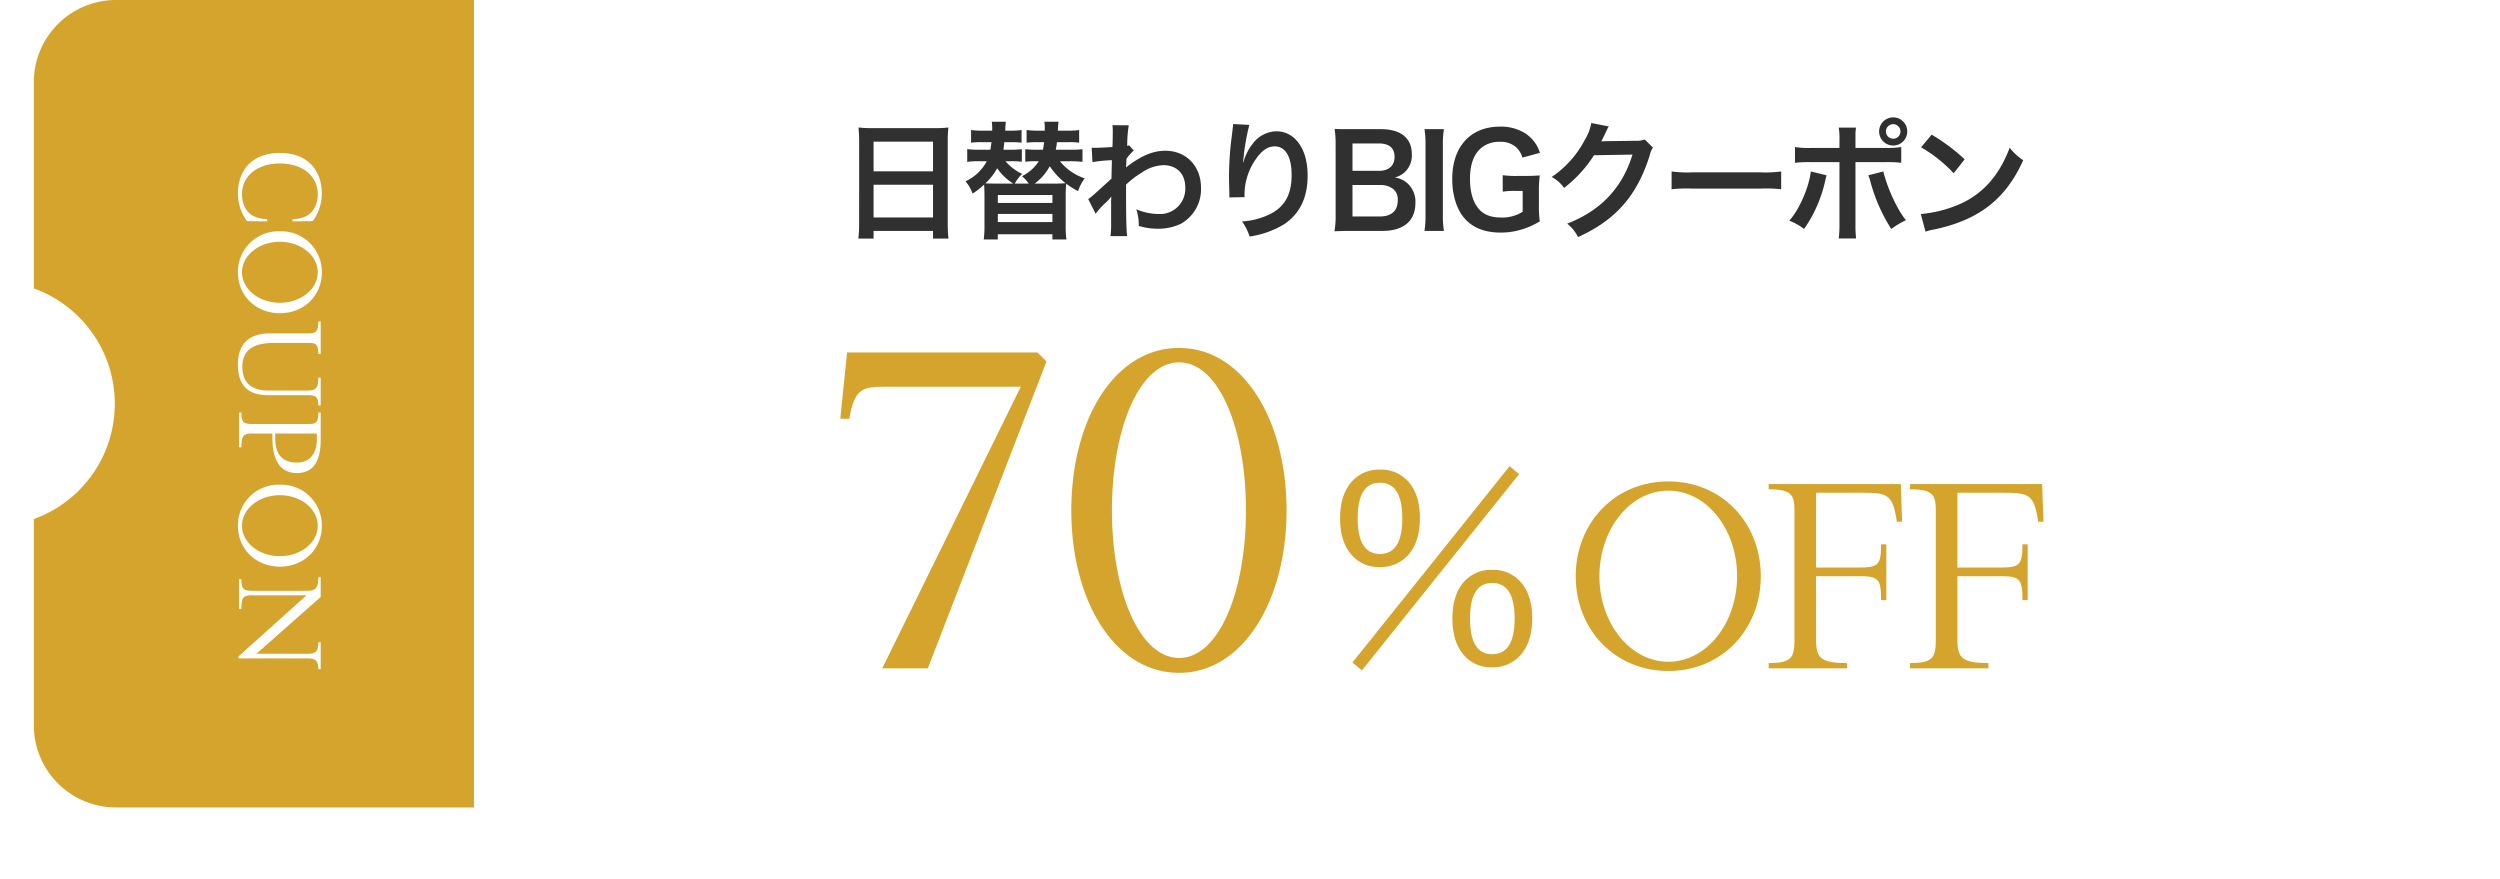 <svg xmlns="http://www.w3.org/2000/svg" xmlns:xlink="http://www.w3.org/1999/xlink" width="664.842" height="233.732" viewBox="0 0 664.842 233.732">
  <defs>
    <filter id="パス_3539" x="0" y="0" width="664.842" height="233.732" filterUnits="userSpaceOnUse">
      <feOffset dy="10" input="SourceAlpha"/>
      <feGaussianBlur stdDeviation="3" result="blur"/>
      <feFlood flood-opacity="0.239"/>
      <feComposite operator="in" in2="blur"/>
      <feComposite in="SourceGraphic"/>
    </filter>
  </defs>
  <g id="sec02_coupon_sp" transform="translate(-44.421 -1720)">
    <g transform="matrix(1, 0, 0, 1, 44.42, 1720)" filter="url(#パス_3539)">
      <path id="パス_3539-2" data-name="パス 3539" d="M625.3,107.367a32.609,32.609,0,0,0,21.538,30.665v54.911a21.852,21.852,0,0,1-21.792,21.788H21.788A21.848,21.848,0,0,1,0,192.944V138.032a32.6,32.6,0,0,0,21.532-30.665A32.607,32.607,0,0,0,0,76.7V21.791A21.852,21.852,0,0,1,21.788,0H625.05a21.856,21.856,0,0,1,21.792,21.792V76.7a32.61,32.61,0,0,0-21.538,30.67" transform="translate(9 0)" fill="#fff"/>
    </g>
    <path id="パス_3868" data-name="パス 3868" d="M117.05,214.731H21.788A21.848,21.848,0,0,1,0,192.944V138.032a32.6,32.6,0,0,0,21.532-30.665A32.607,32.607,0,0,0,0,76.7V21.791A21.852,21.852,0,0,1,21.788,0H117.05Z" transform="translate(53.421 1720.001)" fill="#d5a42d"/>
    <g id="グループ_2383" data-name="グループ 2383" transform="translate(14 5)">
      <path id="パス_4173" data-name="パス 4173" d="M-153.527-1.666a36.081,36.081,0,0,1-.2,4.114h4.046V.408h15.81v2.04h4.114a34.444,34.444,0,0,1-.2-4.114V-23.63a30.721,30.721,0,0,1,.17-3.468,27.052,27.052,0,0,1-3.672.17h-16.456a30.015,30.015,0,0,1-3.774-.17c.1,1.122.17,2.312.17,3.638Zm3.842-21.658h15.81v7.888h-15.81Zm0,11.458h15.81v8.7h-15.81Zm52.156-6.256a29.985,29.985,0,0,1,3.4.17v-3.366a25.37,25.37,0,0,1-3.23.136h-3.876a13.956,13.956,0,0,0,.306-2.006h3.06a17.959,17.959,0,0,1,2.856.136v-3.366a20.414,20.414,0,0,1-3.06.17h-2.618c.068-1.19.136-1.972.2-2.38h-3.774a9.692,9.692,0,0,1,.1.986v1.394h-1.632a26.136,26.136,0,0,1-3.2-.17v3.366a20.784,20.784,0,0,1,2.924-.136h1.734c-.1.816-.17,1.326-.306,2.006h-1.6a26.826,26.826,0,0,1-3.094-.136v3.332a21.412,21.412,0,0,1,2.924-.136h.68a11.38,11.38,0,0,1-4.488,3.978,9.16,9.16,0,0,1,1.8,1.972h-3.706a9.617,9.617,0,0,1,1.972-2.584,13.184,13.184,0,0,1-4.454-3.366h1.428a22.057,22.057,0,0,1,2.924.136v-3.332a26.954,26.954,0,0,1-3.06.136h-1.836c.1-.68.1-.714.238-2.006h1.734a20.3,20.3,0,0,1,2.856.136v-3.366a22.008,22.008,0,0,1-3.026.17h-1.326l.034-.408a14.563,14.563,0,0,1,.136-1.972h-3.74a12.321,12.321,0,0,1,.1,2.38h-2.516a23.532,23.532,0,0,1-3.094-.17v3.366a19.873,19.873,0,0,1,2.924-.136h2.516c-.1.748-.17,1.19-.306,2.006h-2.652a23.245,23.245,0,0,1-3.5-.17v3.4a23.117,23.117,0,0,1,3.4-.17h1.8a12.176,12.176,0,0,1-5.644,5.338,10.627,10.627,0,0,1,1.87,3.264,20.042,20.042,0,0,0,3.06-2.38c.068.85.1,2.074.1,3.332v7.446a28.039,28.039,0,0,1-.2,3.808h3.74V1.292h14.518V2.686h3.74a25.727,25.727,0,0,1-.2-3.808V-8.568a33.856,33.856,0,0,1,.136-3.57,22.146,22.146,0,0,0,3.162,1.972,11.243,11.243,0,0,1,1.768-3.4,14.171,14.171,0,0,1-6.6-4.556Zm-9.316,5.95a14,14,0,0,0,4.012-4.624,19.3,19.3,0,0,0,4.216,4.522c-.884.068-1.836.1-3.4.1Zm-9.894,0c-1.394,0-2.38-.034-3.2-.068a16.318,16.318,0,0,0,3.128-4.012,14.485,14.485,0,0,0,4.284,4.08Zm.1,3.026h14.518v2.108h-14.518Zm0,5.032h14.518v2.176h-14.518Zm26.01-.034a19.472,19.472,0,0,1,2.652-2.924,11.968,11.968,0,0,0,1.462-1.6h.068l-.034.306v.238a2.248,2.248,0,0,1-.034.374v5.678a26.458,26.458,0,0,1-.17,3.876h4.42c-.17-1.53-.272-5.168-.272-10.064V-11.9a22.821,22.821,0,0,1,4.182-3.2,10.574,10.574,0,0,1,5.746-1.972c3.57,0,5.814,2.312,5.814,5.916a6.721,6.721,0,0,1-6.97,7.072,15.691,15.691,0,0,1-6.052-1.258,12.678,12.678,0,0,1,.646,4.42A17.759,17.759,0,0,0-74.1-.17a14.193,14.193,0,0,0,6.086-1.292,10.514,10.514,0,0,0,5.406-9.622c0-5.746-3.944-9.826-9.486-9.826-3.128,0-6.086,1.19-9.724,3.876a4.292,4.292,0,0,0-.646.544l-.068.034c0-.272.034-.748.068-1.36l.034-.952a14.031,14.031,0,0,1,1.938-2.21l-1.258-1.394a2.246,2.246,0,0,1-.51.17l.034-.408a31.948,31.948,0,0,1,.408-5.066l-4.352-.034a11.852,11.852,0,0,1,.1,1.5c0,1.5-.034,3.4-.1,4.318-1.666.1-3.774.2-4.454.2-.306,0-.544,0-1.054-.034l.2,3.842a36.628,36.628,0,0,1,5.168-.51l-.034,1.666c-.034,1.156-.034,1.224-.068,3.23-4.794,4.386-5.3,4.828-6.188,5.44Zm36.55-23.868a8.4,8.4,0,0,1-.1,1.156c-.1.884-.1.884-.51,4.216a87.409,87.409,0,0,0-.476,8.738c0,.816.068,3.4.1,4.318v.544A3.757,3.757,0,0,1-55.1-8.5l4.08-.068a17.691,17.691,0,0,1,.1-2.652,16.736,16.736,0,0,1,3.57-8.364c1.428-1.734,2.754-2.482,4.352-2.482,2.856,0,4.488,2.754,4.488,7.616,0,5.168-1.8,8.4-5.746,10.4A19.847,19.847,0,0,1-51.7-2.108,13.8,13.8,0,0,1-49.691,1.9a24.348,24.348,0,0,0,9.248-3.3c4.148-2.822,6.188-7.072,6.188-12.92,0-4.556-1.326-8.058-3.808-10.166a7.052,7.052,0,0,0-4.522-1.6,8.094,8.094,0,0,0-6.392,3.468,13.745,13.745,0,0,0-2.142,4.046l-.136.476c0,.034-.034.136-.068.272h-.1l.034-.272a60.1,60.1,0,0,1,1.632-9.69ZM-14.365.408c5.644,0,8.772-2.652,8.772-7.446A6.6,6.6,0,0,0-7.7-12.24,6.23,6.23,0,0,0-11.1-13.8a5.929,5.929,0,0,0,2.686-1.428,6.06,6.06,0,0,0,1.87-4.794c0-4.25-2.958-6.63-8.194-6.63h-8.024c-2.312,0-2.89,0-4.318-.068a27.3,27.3,0,0,1,.272,4.182V-4.08A24.265,24.265,0,0,1-27.115.51c1.428-.068,2.38-.1,4.352-.1Zm-7.956-15.98v-7.276h7.038c2.72,0,4.148,1.224,4.148,3.57,0,2.312-1.53,3.706-4.08,3.706Zm0,3.774h7.242a5.555,5.555,0,0,1,3.706,1.156,3.731,3.731,0,0,1,1.088,2.958c0,2.72-1.666,4.25-4.726,4.25h-7.31ZM-3.179-26.656a25.653,25.653,0,0,1,.272,4.386V-3.978A25.907,25.907,0,0,1-3.179.408H1.989a25.4,25.4,0,0,1-.272-4.386V-22.27a25.4,25.4,0,0,1,.272-4.386Zm30.43,16.524a28.506,28.506,0,0,1,.238-4.216c-1.462.1-2.448.136-4.012.136H21.709a25.374,25.374,0,0,1-4.08-.2v4.386a19.273,19.273,0,0,1,3.468-.2h1.836v5.542a10.146,10.146,0,0,1-5.78,1.53c-2.686,0-4.556-.748-5.916-2.312-1.53-1.836-2.312-4.488-2.312-7.99,0-3.978,1.122-6.834,3.332-8.466a7.531,7.531,0,0,1,4.556-1.36,6.129,6.129,0,0,1,4.454,1.5,6.244,6.244,0,0,1,1.6,2.686l4.658-1.258a9.57,9.57,0,0,0-3.774-5.1,12.064,12.064,0,0,0-6.834-1.87C9.061-27.336,4.2-22,4.2-13.4,4.2-9.18,5.321-5.508,7.361-3.06,9.537-.476,12.8.85,17.051.85a18.657,18.657,0,0,0,5-.646,20.579,20.579,0,0,0,5.44-2.346,28.1,28.1,0,0,1-.238-4.42ZM55.4-23.9a6.43,6.43,0,0,1-2.482.34l-7.446.1c-.612,0-1.156.034-1.632.068a6.608,6.608,0,0,0,.34-.646c.068-.17.136-.306.2-.442a6.34,6.34,0,0,0,.34-.68l.51-1.054c.2-.442.2-.442.272-.612.136-.238.17-.272.34-.544l-4.658-.918A12.929,12.929,0,0,1,39.457-23.8a26.787,26.787,0,0,1-8.806,9.86,9.348,9.348,0,0,1,3.3,2.924,34.193,34.193,0,0,0,7.956-8.7l10.234-.17c-2.72,8.874-8.466,14.926-17.374,18.36a10.552,10.552,0,0,1,2.89,3.57C47.685-2.482,53.4-9.01,56.729-19.72a6.044,6.044,0,0,1,.85-2.04Zm7.14,13.226a37.325,37.325,0,0,1,5.542-.17H86.139a37.325,37.325,0,0,1,5.542.17V-15.4a33.39,33.39,0,0,1-5.508.238H68.051a33.389,33.389,0,0,1-5.508-.238Zm44.642-10.982h-7.48a23.73,23.73,0,0,1-4.352-.238v4.182a33.689,33.689,0,0,1,4.284-.17h7.548V-1.428a28.951,28.951,0,0,1-.2,3.842h4.624a29.939,29.939,0,0,1-.17-3.808v-16.49h7.854a33.971,33.971,0,0,1,4.318.17V-21.9a23.931,23.931,0,0,1-4.386.238h-7.786v-3.978c.034-.544.068-.782.136-1.428h-4.59a18.8,18.8,0,0,1,.2,3.5ZM99.569-15.4c-.476,4.182-3.128,10.268-5.746,13.09A14.829,14.829,0,0,1,97.767-.1a35.93,35.93,0,0,0,5.712-13.226c.068-.306.136-.51.136-.578.034-.068.068-.272.136-.476Zm15.266,1.02a8.7,8.7,0,0,1,.544,1.564A45.352,45.352,0,0,0,120.955-.1a22.482,22.482,0,0,1,3.91-2.346C122.621-5.1,119.9-10.982,118.847-15.4Zm6.7-15.4a3.738,3.738,0,0,0-3.808,3.706,3.737,3.737,0,0,0,3.74,3.774,3.729,3.729,0,0,0,3.74-3.74A3.737,3.737,0,0,0,121.533-29.784Zm-.1,1.8a1.945,1.945,0,0,1,1.972,1.938,1.937,1.937,0,0,1-1.938,1.938,1.959,1.959,0,0,1-1.938-1.938A1.953,1.953,0,0,1,121.431-27.982Zm7.446,6.154a37.55,37.55,0,0,1,8.67,6.9l2.924-3.706a50.576,50.576,0,0,0-8.772-6.562Zm1.19,22.44a12.036,12.036,0,0,1,2.244-.578c11.934-2.516,19.074-8.058,23.732-18.428a14.661,14.661,0,0,1-3.6-3.332c-2.754,7.412-7.276,12.478-13.566,15.13A33.375,33.375,0,0,1,128.809-4.08Z" transform="translate(412.421 1776)" fill="#303030"/>
    </g>
    <path id="パス_4174" data-name="パス 4174" d="M-110.535-74.88-147.375,0h12.12l31.56-81.6-2.4-2.4h-50.64l-1.8,17.64h2.4c1.44-8.52,3.84-8.52,10.44-8.52ZM-86.295-42c0-21.72,7.32-39.36,17.88-39.36S-50.655-63.72-50.655-42c0,21.6-7.2,39.24-17.76,39.24S-86.295-20.4-86.295-42Zm46.44,0c0-24-11.52-43.2-28.56-43.2C-85.695-85.2-97.1-66-97.1-42c0,23.88,11.4,43.2,28.68,43.2C-51.375,1.2-39.855-18.12-39.855-42ZM-19.811.547-22.34-1.538l41.8-52.227,2.529,2.119Zm4.785-53.389a9.584,9.584,0,0,1,8,3.726Q-4.4-45.732-4.4-39.956q0,6.6-3.384,10.117a9.691,9.691,0,0,1-7.246,2.905,9.458,9.458,0,0,1-7.964-3.76q-2.632-3.418-2.632-9.194,0-6.562,3.384-10.049A9.579,9.579,0,0,1-15.026-52.842Zm0,3.486q-5.913,0-5.913,9.468t5.913,9.468q5.947,0,5.947-9.468T-15.026-49.355ZM14.813-26.182a9.584,9.584,0,0,1,8,3.726q2.666,3.418,2.666,9.16,0,6.563-3.418,10.083A9.633,9.633,0,0,1,14.813-.273,9.426,9.426,0,0,1,6.849-4.067q-2.6-3.418-2.6-9.16,0-6.6,3.35-10.083A9.638,9.638,0,0,1,14.813-26.182Zm0,3.486q-5.879,0-5.879,9.468T14.813-3.76q5.981,0,5.981-9.468T14.813-22.7ZM61.685.7c14.28,0,24.57-11.06,24.57-25.2s-10.29-25.2-24.57-25.2-24.64,11.06-24.64,25.2S47.4.7,61.685.7Zm0-2.45c-10.15,0-18.34-10.22-18.34-22.75s8.19-22.75,18.34-22.75,18.27,10.22,18.27,22.75S71.835-1.75,61.685-1.75ZM109.215,0V-1.4c-7.21,0-8.26-1.47-8.26-6.44V-24.5h11.41c5.18,0,5.88.7,5.88,6.37h1.4V-32.97h-1.4c0,5.46-.7,6.16-5.88,6.16h-11.41V-46.69h11.62c7.35,0,8.75.21,9.87,7.7h1.4L123.495-49H88.355v1.4c6.65,0,6.86,1.82,6.86,6.44V-7.84c0,4.97-.7,6.44-6.86,6.44V0Zm37.59,0V-1.4c-7.21,0-8.26-1.47-8.26-6.44V-24.5h11.41c5.18,0,5.88.7,5.88,6.37h1.4V-32.97h-1.4c0,5.46-.7,6.16-5.88,6.16h-11.41V-46.69h11.62c7.35,0,8.75.21,9.87,7.7h1.4L161.085-49h-35.14v1.4c6.65,0,6.86,1.82,6.86,6.44V-7.84c0,4.97-.7,6.44-6.86,6.44V0Z" transform="translate(426.421 1897.732)" fill="#d5a42d"/>
    <g id="グループ_2381" data-name="グループ 2381" transform="translate(2151.997 1689.836) rotate(90)">
      <path id="パス_4175" data-name="パス 4175" d="M-68.324-10.85c0,7.936,5.239,11.16,10.757,11.16a12.441,12.441,0,0,0,7.378-2.418l.062-5.363h-.62c0,5.425-3.844,6.7-6.6,6.7-4.836,0-8.184-4.061-8.184-10.075s3.348-10.075,8.184-10.075c2.759,0,6.6,1.271,6.6,6.7h.62l-.062-5.363a12.441,12.441,0,0,0-7.378-2.418C-63.085-22.01-68.324-18.786-68.324-10.85ZM-36.58.31c6.324,0,10.881-4.9,10.881-11.16S-30.256-22.01-36.58-22.01A10.793,10.793,0,0,0-47.492-10.85,10.793,10.793,0,0,0-36.58.31Zm0-1.085C-41.075-.775-44.7-5.3-44.7-10.85s3.627-10.075,8.122-10.075,8.091,4.526,8.091,10.075S-32.085-.775-36.58-.775ZM-3.906-18.228c0-2.046.341-2.852,2.759-2.852v-.62H-8.556v.62c2.976,0,3.41.837,3.41,2.852V-7.75c0,5.022-2.635,6.882-6.324,6.882-3.906,0-6.324-2.263-6.324-8.339v-9.021c0-2.015.062-2.852,2.914-2.852v-.62h-8.649v.62c2.945,0,3.193.837,3.193,2.852V-8.153c0,4.619,2.015,8.463,8.184,8.463,6.665,0,8.246-3.689,8.246-8.153ZM7.44-8.866c5.8,0,9.362-1.953,9.362-6.51,0-4.867-3.937-6.324-8.835-6.324H.713v.62c2.945,0,3.038.806,3.038,2.852V-3.472c0,2.2-.31,2.852-3.038,2.852V0H9.951V-.62c-3.193,0-3.658-.651-3.658-2.852V-8.866ZM6.293-20.677H7.347c2.573-.155,6.665.713,6.665,5.3C14.012-9.982,9.7-9.61,7.44-9.61H6.293ZM30.814.31c6.324,0,10.881-4.9,10.881-11.16S37.138-22.01,30.814-22.01A10.793,10.793,0,0,0,19.9-10.85,10.793,10.793,0,0,0,30.814.31Zm0-1.085c-4.5,0-8.122-4.526-8.122-10.075s3.627-10.075,8.122-10.075S38.9-16.4,38.9-10.85,35.309-.775,30.814-.775ZM64.852-4.619,49.755-21.7h-5.27v.62c2.79,0,3.627.682,3.627,2.852V-3.472c0,2.418-.589,2.852-3.1,2.852V0h7.905V-.62c-3.069,0-3.6-.465-3.6-2.852V-17.949L65.565.155h.527V-18.228c0-2.108.651-2.852,2.852-2.852v-.62H61.783v.62c2.356,0,3.069.558,3.069,2.852Z" transform="translate(139.164 2043.997)" fill="#fff"/>
    </g>
  </g>
</svg>
